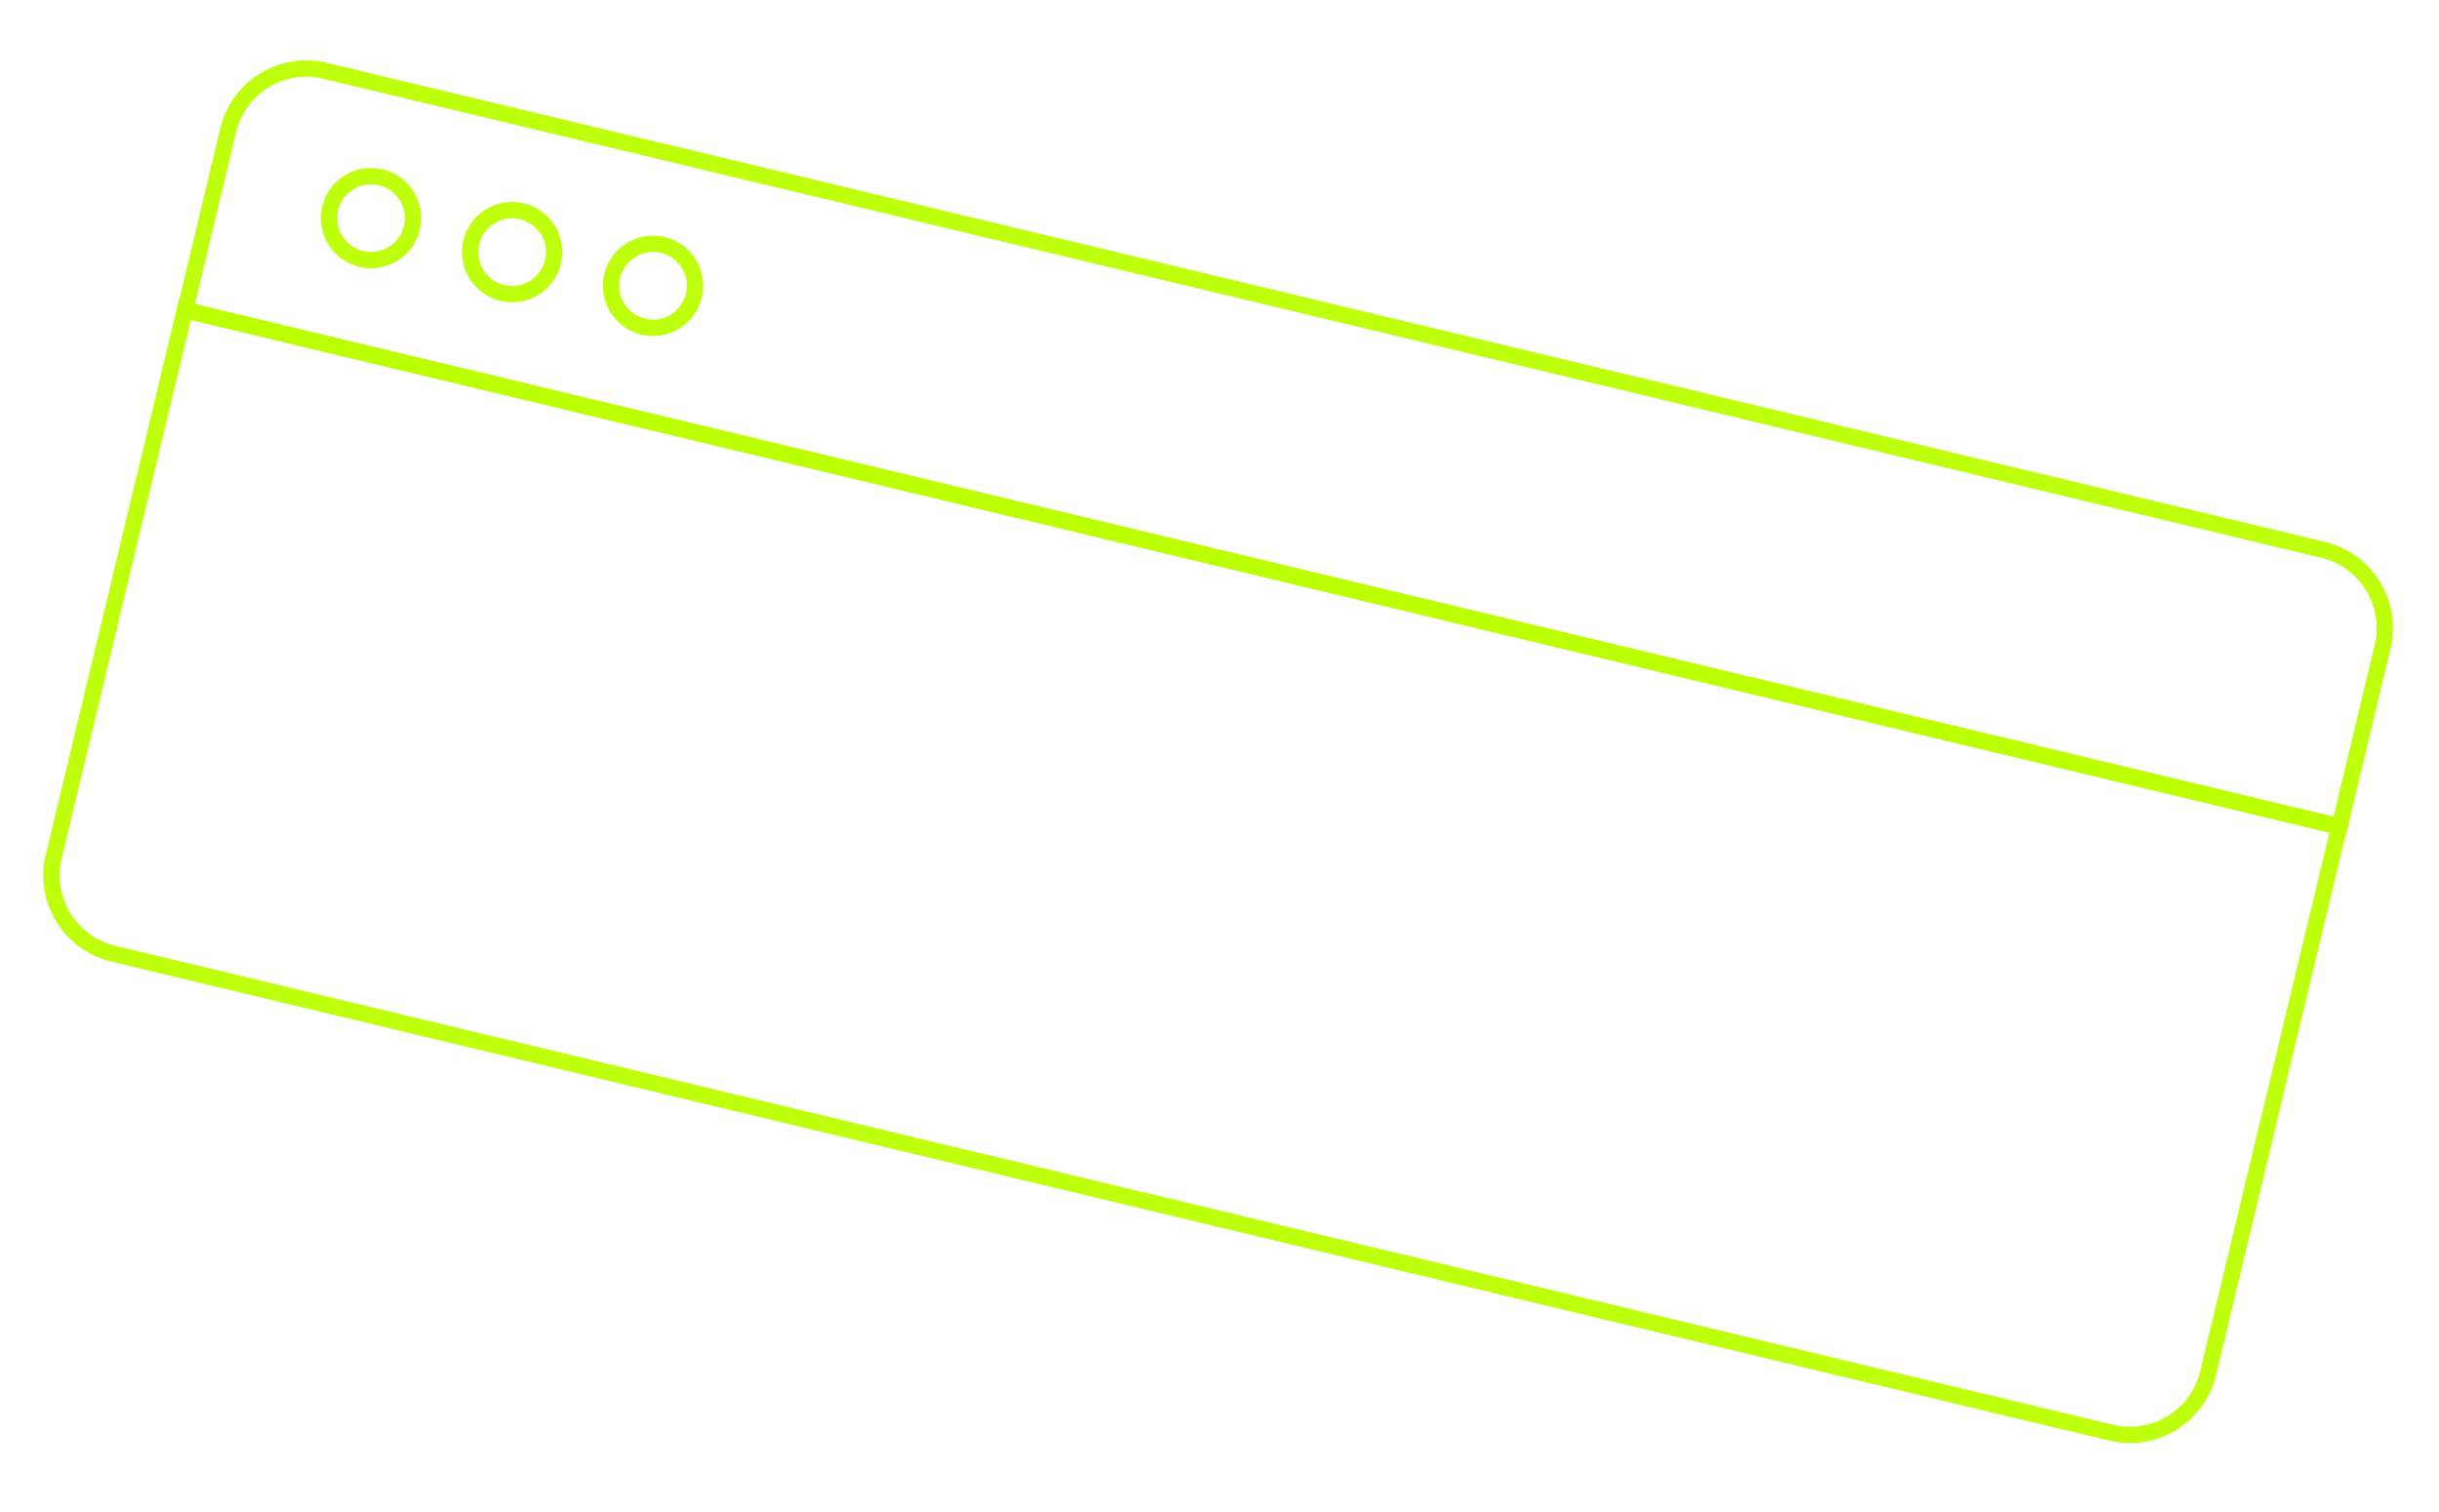 <?xml version="1.0" encoding="UTF-8"?> <svg xmlns="http://www.w3.org/2000/svg" width="179" height="111" viewBox="0 0 179 111" fill="none"> <path opacity="0.95" d="M13.567 22.758L171.68 60.669L162.06 100.778C161.302 103.97 158.092 105.925 154.924 105.154L8.323 70.002C5.131 69.245 3.176 66.035 3.947 62.867L13.567 22.758Z" stroke="#BBFF00" stroke-width="1.2" stroke-miterlimit="10"></path> <path opacity="0.95" d="M23.881 5.202L170.482 40.353C173.674 41.111 175.629 44.321 174.858 47.489L171.7 60.675L13.587 22.763L16.745 9.579C17.503 6.386 20.694 4.426 23.881 5.202Z" stroke="#BBFF00" stroke-width="1.2" stroke-miterlimit="10"></path> <path opacity="0.95" d="M26.448 18.992C28.094 19.424 29.779 18.44 30.212 16.794C30.645 15.148 29.661 13.462 28.015 13.03C26.368 12.597 24.683 13.581 24.25 15.227C23.817 16.874 24.801 18.559 26.448 18.992Z" stroke="#BBFF00" stroke-width="1.2" stroke-miterlimit="10"></path> <path opacity="0.95" d="M36.803 21.489C38.45 21.921 40.135 20.937 40.568 19.291C41 17.645 40.016 15.959 38.37 15.527C36.723 15.094 35.038 16.078 34.605 17.725C34.173 19.371 35.157 21.056 36.803 21.489Z" stroke="#BBFF00" stroke-width="1.2" stroke-miterlimit="10"></path> <path opacity="0.95" d="M47.145 23.961C48.792 24.393 50.477 23.409 50.91 21.763C51.343 20.116 50.359 18.431 48.712 17.998C47.065 17.566 45.38 18.55 44.947 20.196C44.514 21.842 45.498 23.528 47.145 23.961Z" stroke="#BBFF00" stroke-width="1.2" stroke-miterlimit="10"></path> </svg> 